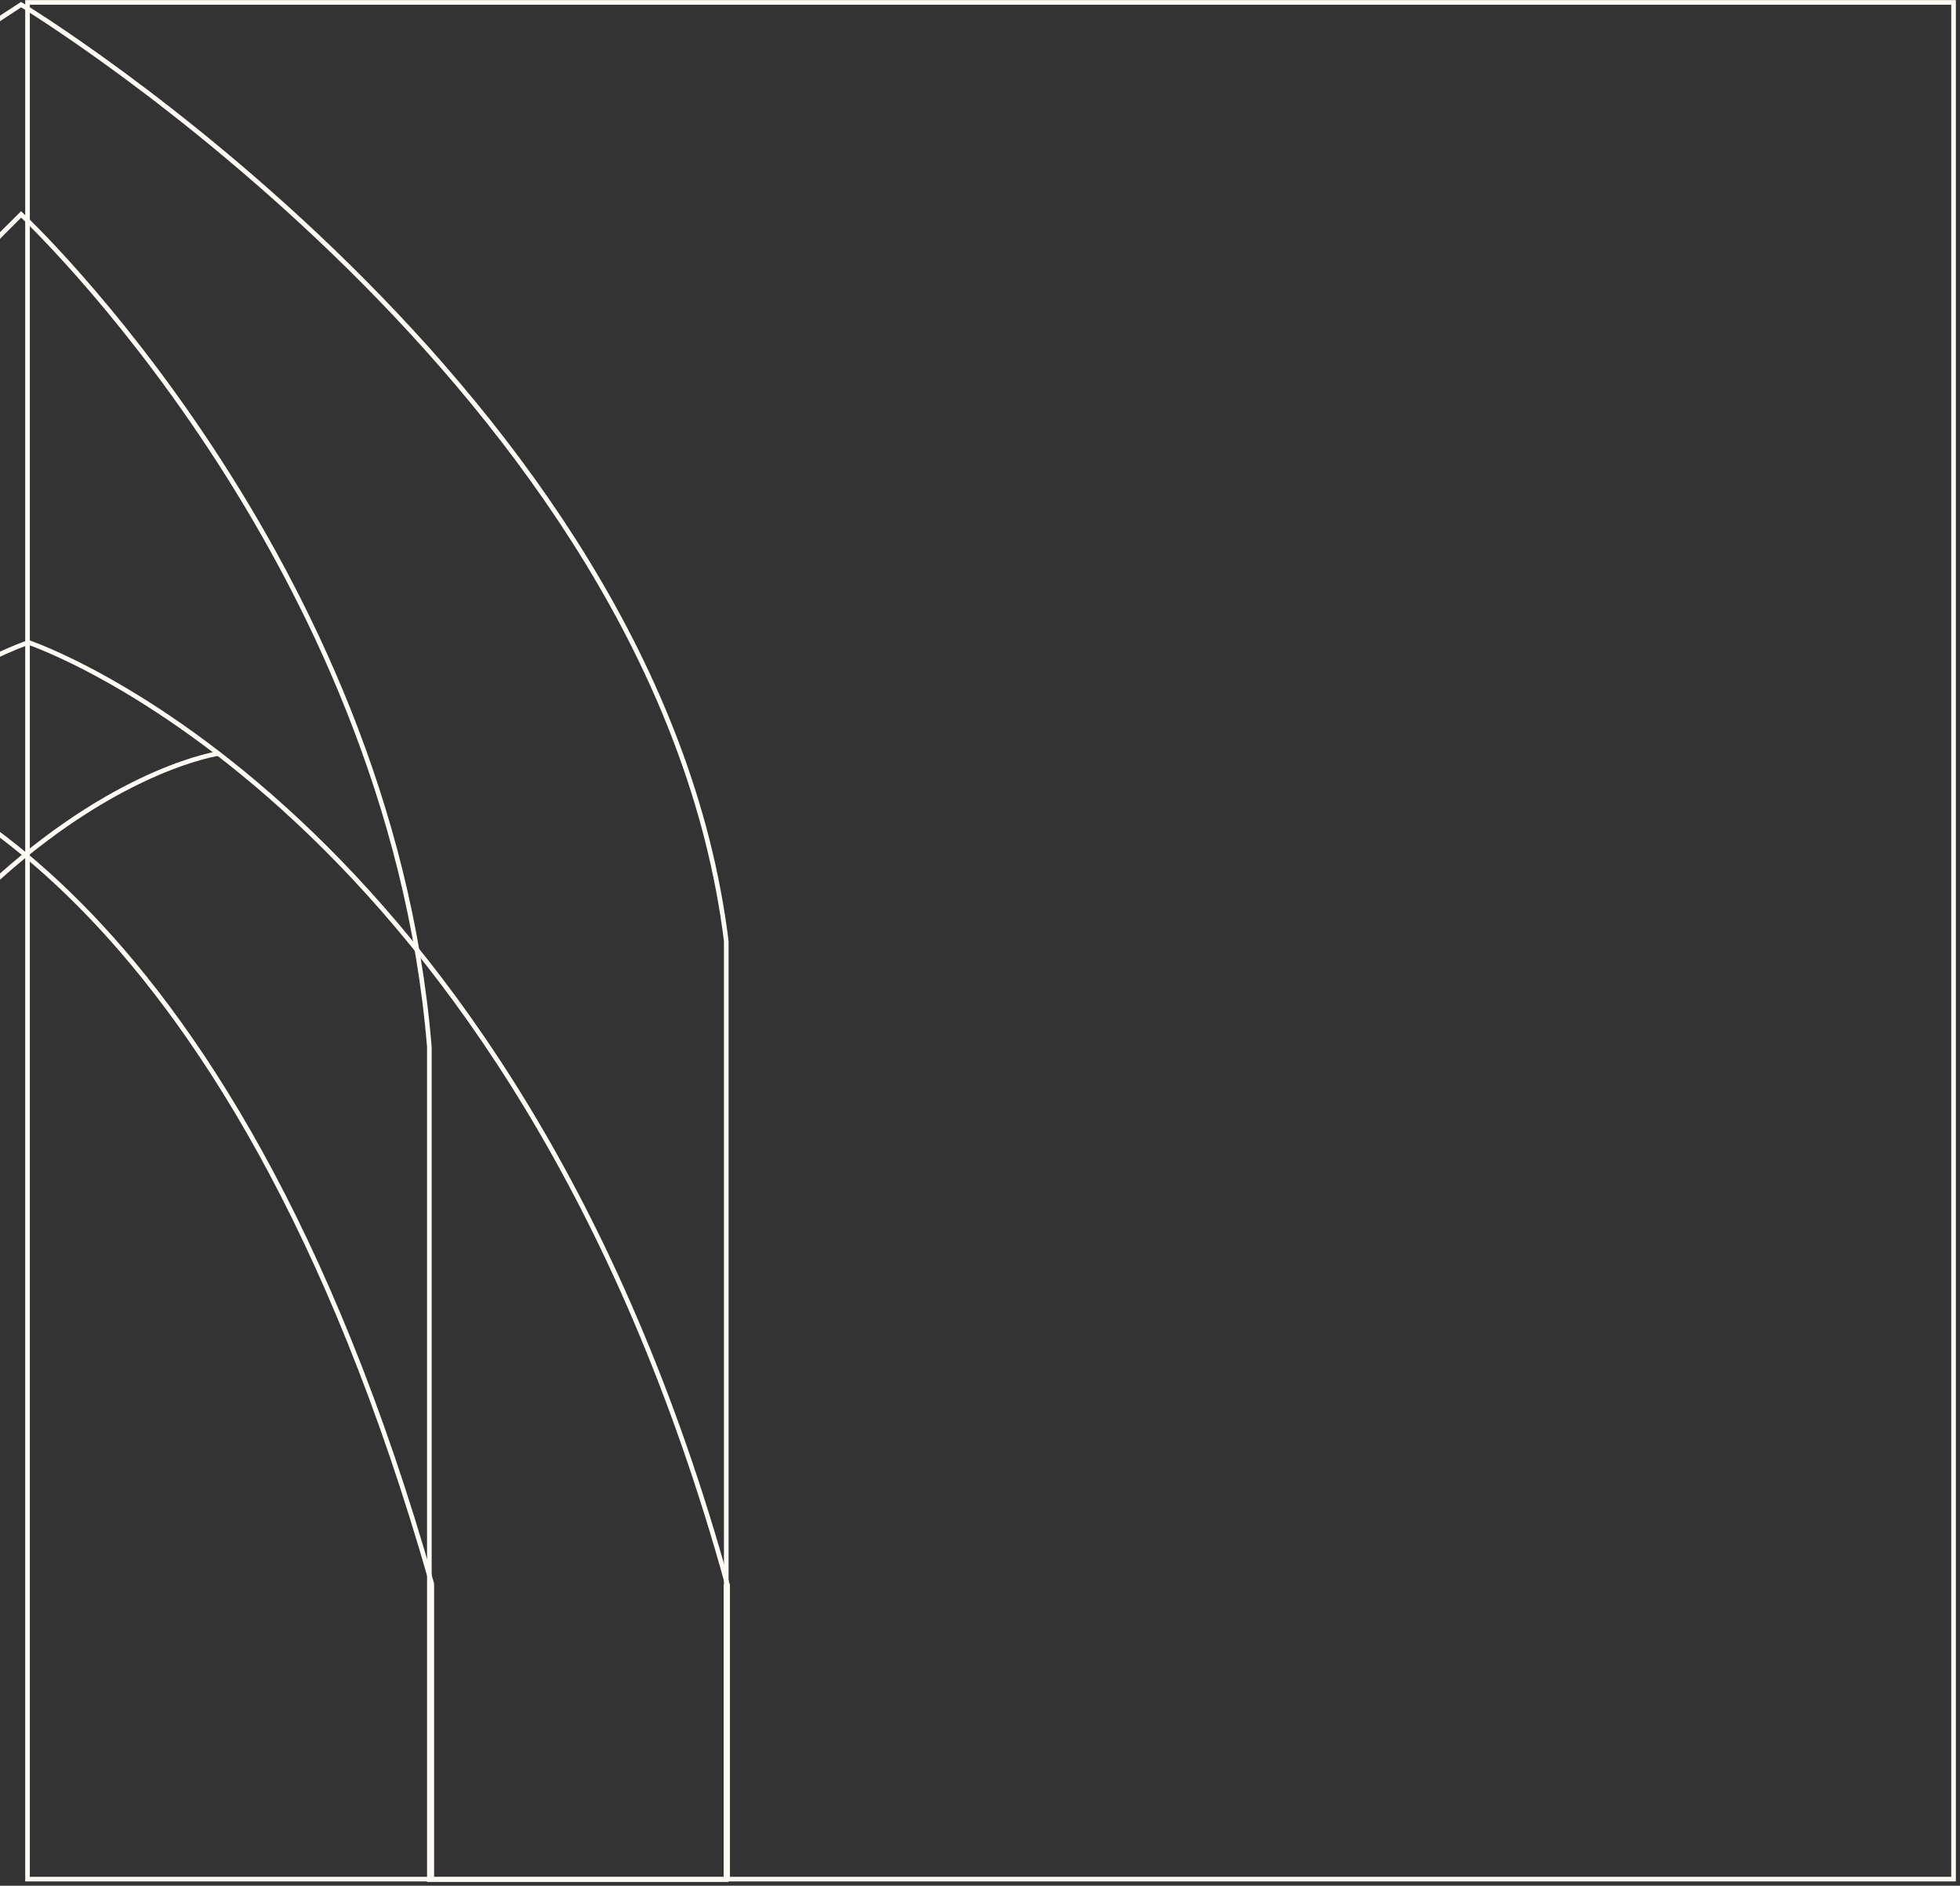 <svg xmlns="http://www.w3.org/2000/svg" width="424" height="408" viewBox="0 0 424 408" fill="none"><rect x="0" y="0" width="424" height="408" fill="#333333" stroke="none"/><rect x="5.953" y="0.524" width="416.654" height="406.044" stroke="#FFFCF5"></rect><path d="M157.107 406.67L157.107 203.596C142.362 84.334 4.566 1 4.566 1C-138.842 93.896 -144.242 203.596 -144.242 203.596L-144.242 406.67H-83.882L-83.882 226.532C-83.882 226.532 -79.567 128.786 4.566 46.393C4.566 46.393 84.225 120.748 92.882 226.532L92.882 406.67H157.081H157.107Z" stroke="#FFFCF5" stroke-miterlimit="10"></path><path d="M-144.594 407V342.997C-97.938 173.766 6.154 139 6.154 139C6.154 139 110.751 173.766 157.406 342.997L157.406 407" stroke="#FFFCF5" stroke-miterlimit="10"></path><path d="M93.406 407V342.656C49.187 187.003 -23.865 165.379 -34.594 163" stroke="#FFFCF5" stroke-miterlimit="10"></path><path d="M-144.242 406.747V342.788M157.06 342.788V406.747" stroke="#FFFCF5" stroke-miterlimit="10"></path><path d="M47.406 163C47.406 163 -35.851 174.6 -83.594 342.816V407" stroke="#FFFCF5" stroke-miterlimit="10"></path></svg>